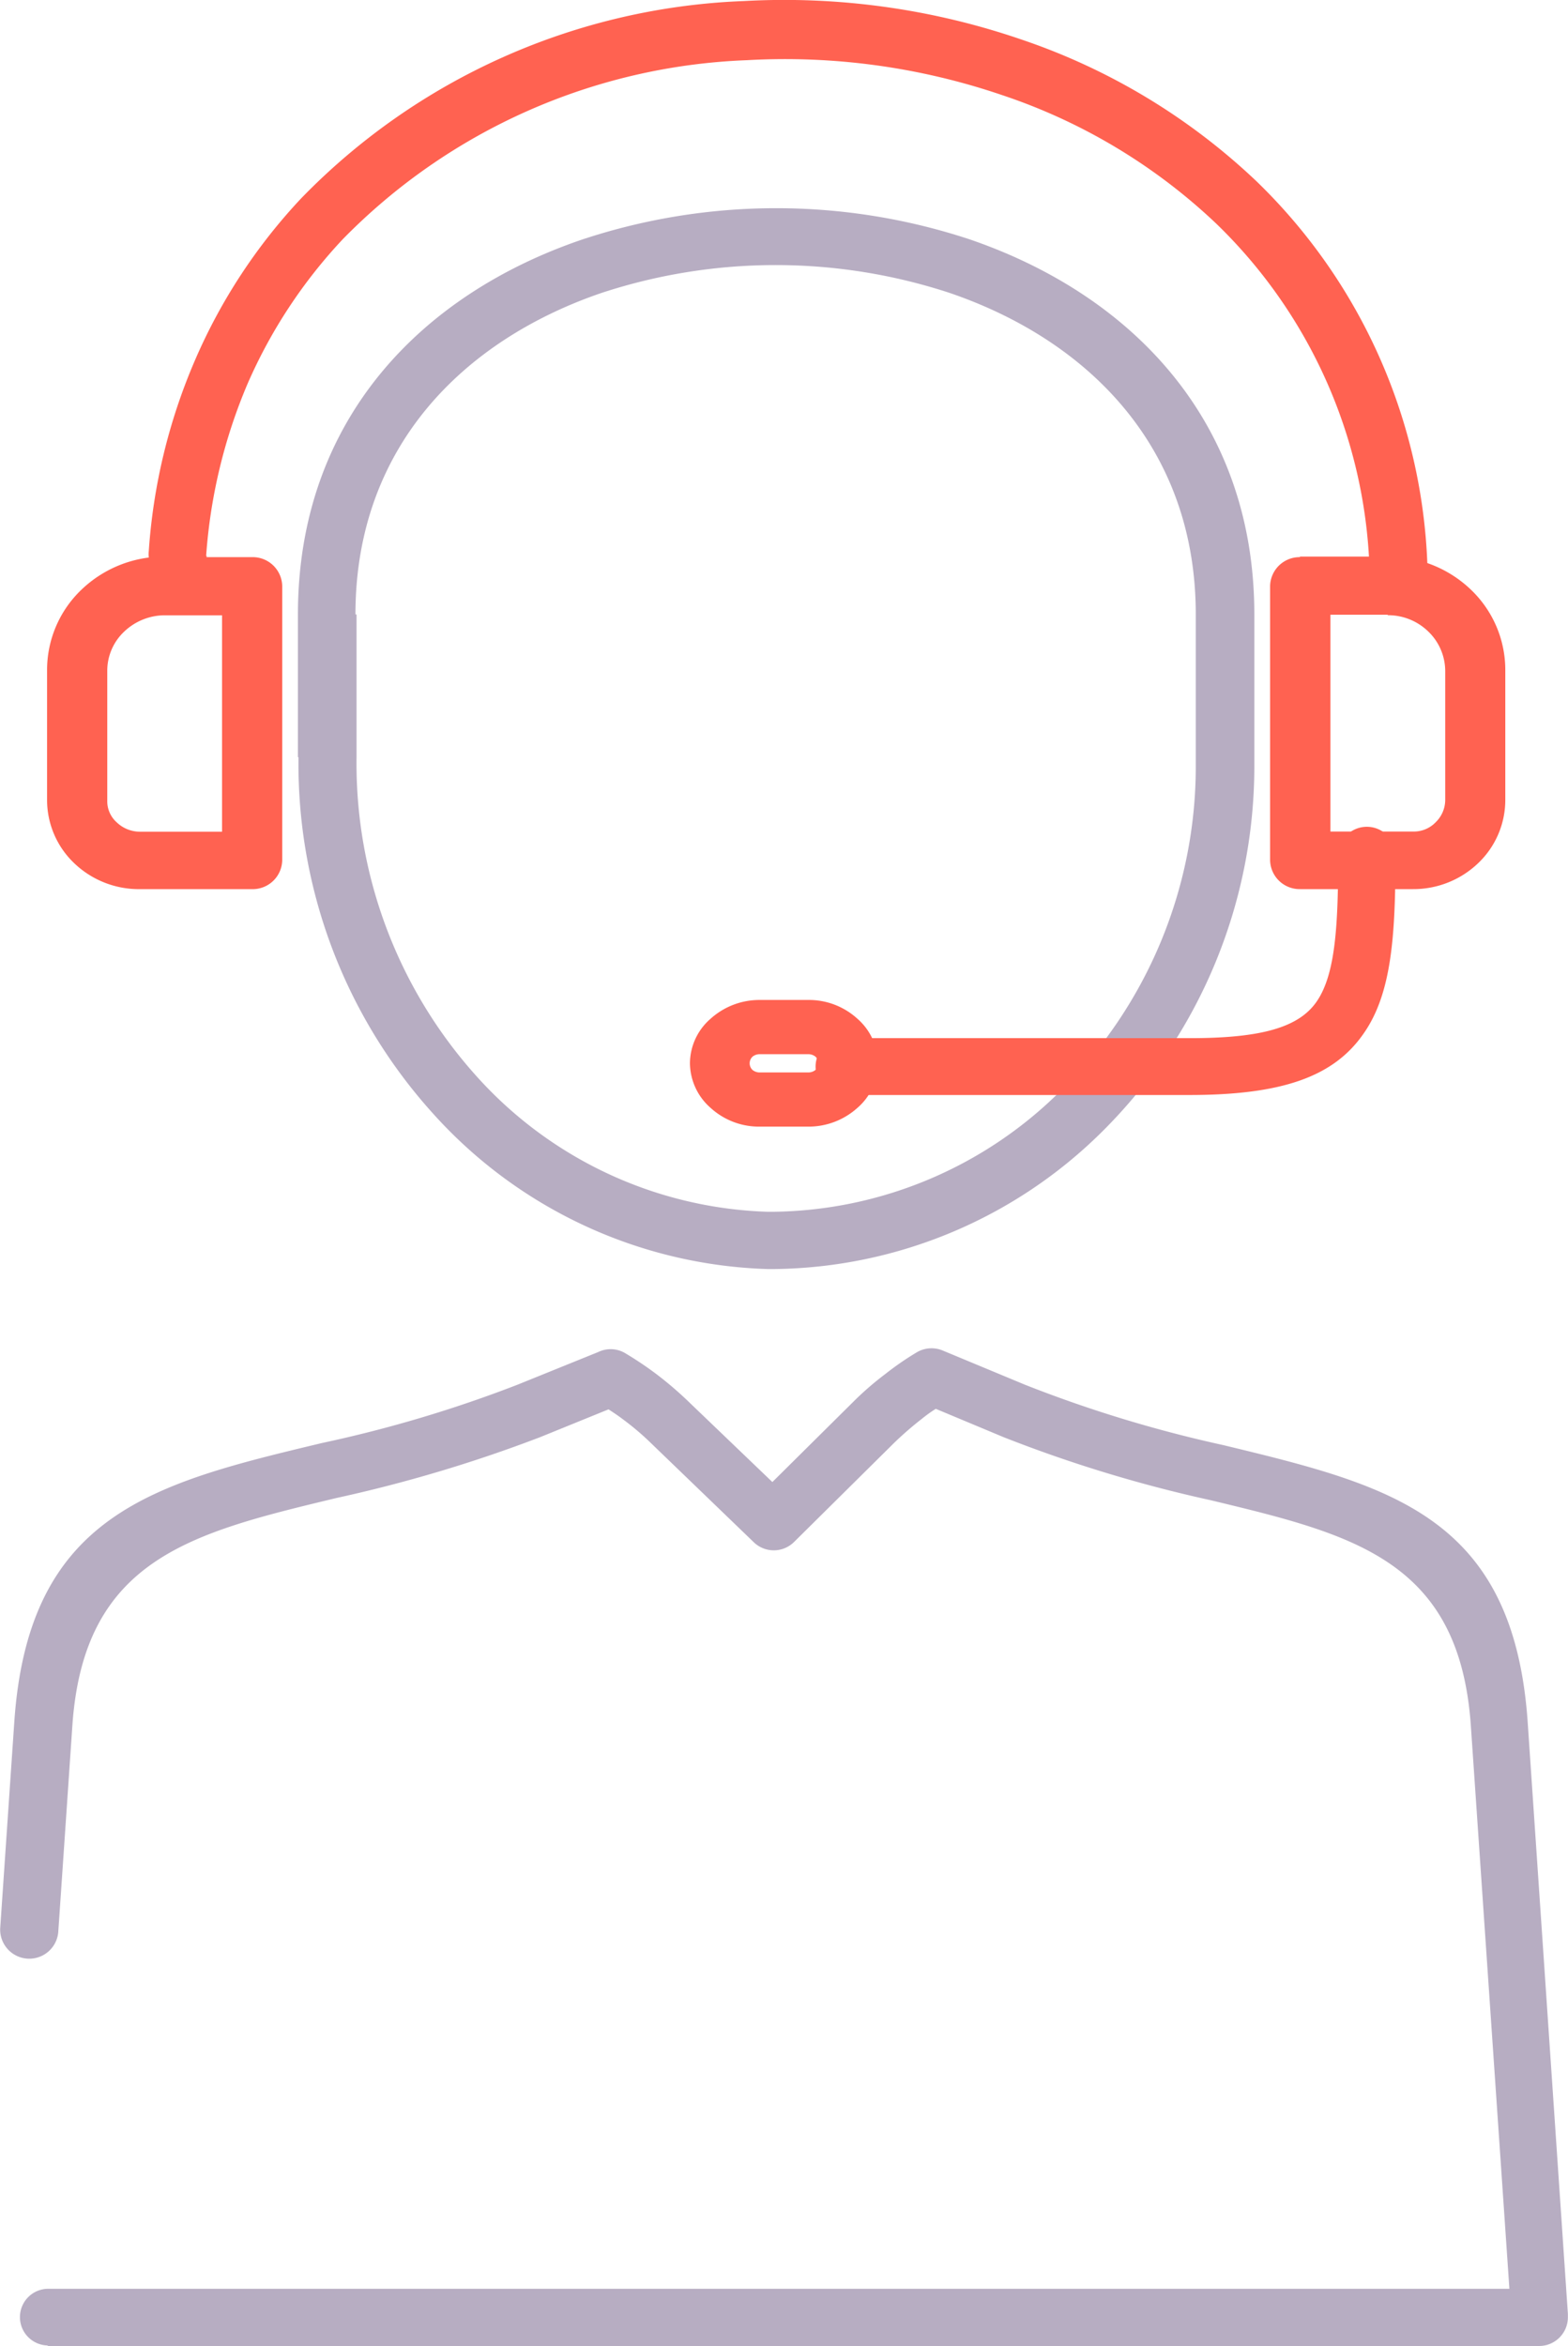 <?xml version="1.0" encoding="UTF-8"?> <svg xmlns="http://www.w3.org/2000/svg" width="57.493" height="86.009" viewBox="0 0 57.493 86.009"><g id="Group_1" data-name="Group 1" transform="translate(-27.311 -19.176)"><path id="Path_33" data-name="Path 33" d="M32.342,39.545a1.065,1.065,0,1,1-2.123-.162,21.3,21.3,0,0,1,1.7-7.013,20.536,20.536,0,0,1,3.885-5.919A23.876,23.876,0,0,1,52.05,19.214a26.77,26.77,0,0,1,10.134,1.4,23.365,23.365,0,0,1,8.652,5.209A20.6,20.6,0,0,1,77.1,39.849a1.063,1.063,0,1,1-2.123.122,18.452,18.452,0,0,0-5.608-12.587A21.1,21.1,0,0,0,61.5,22.66a24.684,24.684,0,0,0-9.353-1.277A21.878,21.878,0,0,0,37.329,27.95a18.59,18.59,0,0,0-3.485,5.29,19.62,19.62,0,0,0-1.522,6.324Z" transform="translate(2.547 0)" fill="#ff6251" fill-rule="evenodd"></path><path id="Path_34" data-name="Path 34" d="M35.281,38.138v5.234A17.143,17.143,0,0,0,39.62,55a14.976,14.976,0,0,0,10.726,5.037h.241a15.177,15.177,0,0,0,10.505-4.427,16.748,16.748,0,0,0,4.961-11.884V38.138c0-6.139-3.957-10.054-9.019-11.786a20.451,20.451,0,0,0-12.775,0C39.2,28.084,35.241,32,35.241,38.138Zm-2.149,5.234V38.138c0-7.182,4.58-11.766,10.445-13.753a22.6,22.6,0,0,1,14.181,0C63.623,26.392,68.2,30.976,68.2,38.138v5.627A18.872,18.872,0,0,1,62.619,57.1a17.326,17.326,0,0,1-12.012,5.037h-.261A17.2,17.2,0,0,1,38.053,56.4a19.107,19.107,0,0,1-4.9-13.025Z" transform="translate(5.103 3.565)" fill="#b7adc2" fill-rule="evenodd"></path><path id="Path_35" data-name="Path 35" d="M29.081,82.075a1.039,1.039,0,1,1,0-2.078H82.655L81.242,59.359c-.418-6.076-4.318-7.016-9.532-8.271a49.994,49.994,0,0,1-7.6-2.313l-2.487-1.039a4.914,4.914,0,0,0-.518.372,12.479,12.479,0,0,0-.995.862l-3.681,3.645a1.056,1.056,0,0,1-1.492,0l-3.781-3.645a9.816,9.816,0,0,0-.995-.843c-.179-.137-.358-.255-.537-.372l-2.507,1.019a51.923,51.923,0,0,1-7.482,2.234c-5.293,1.274-9.253,2.215-9.671,8.349l-.517,7.565a1.067,1.067,0,0,1-2.129-.137l.517-7.565c.518-7.643,5.134-8.761,11.283-10.231a47.067,47.067,0,0,0,7.164-2.136l2.965-1.2a1.044,1.044,0,0,1,1.015.059,12.768,12.768,0,0,1,1.134.764A13.3,13.3,0,0,1,52.586,47.5l3.045,2.92,2.945-2.92a11.3,11.3,0,0,1,1.194-1.039,10.92,10.92,0,0,1,1.134-.784,1.064,1.064,0,0,1,.975-.078L64.9,46.855a47.5,47.5,0,0,0,7.283,2.215c6.07,1.47,10.627,2.568,11.144,10.172L84.8,80.918v.137a1.054,1.054,0,0,1-1.055,1.039H29.041Z" transform="translate(0 23.091)" fill="#b7adc2" fill-rule="evenodd"></path><path id="Path_36" data-name="Path 36" d="M32.542,30.07h3.218a1.082,1.082,0,0,1,1.093,1.056v10.06a1.082,1.082,0,0,1-1.093,1.056H31.614a3.429,3.429,0,0,1-2.393-.956,3.2,3.2,0,0,1-.99-2.311V34.213a4.068,4.068,0,0,1,1.259-2.948,4.364,4.364,0,0,1,3.053-1.215Zm2.1,2.132h-2.1a2.162,2.162,0,0,0-1.485.6,1.969,1.969,0,0,0-.619,1.434v4.761a1.036,1.036,0,0,0,.351.8,1.23,1.23,0,0,0,.825.339h3.033V32.2Z" transform="translate(0.806 9.532)" fill="#ff6251" fill-rule="evenodd"></path><path id="Path_37" data-name="Path 37" d="M56.44,32.181h-2.1V40.13h3.033a1.108,1.108,0,0,0,.825-.339,1.147,1.147,0,0,0,.351-.8V34.233a2.016,2.016,0,0,0-.619-1.434,2.111,2.111,0,0,0-1.485-.6ZM53.221,30.05H56.44a4.364,4.364,0,0,1,3.053,1.215,4.068,4.068,0,0,1,1.259,2.948v4.761a3.2,3.2,0,0,1-.99,2.311,3.429,3.429,0,0,1-2.393.956H53.221a1.082,1.082,0,0,1-1.093-1.056V31.126a1.082,1.082,0,0,1,1.093-1.056Z" transform="translate(21.753 9.532)" fill="#ff6251" fill-rule="evenodd"></path><path id="Path_38" data-name="Path 38" d="M44.293,45.179a1.042,1.042,0,1,1,0-2.084H56.981c2.617,0,3.985-.393,4.639-1.337.694-1,.793-2.792.793-5.407a1.051,1.051,0,0,1,2.1,0c0,3.008-.139,5.131-1.19,6.606-1.09,1.553-2.974,2.222-6.364,2.222H44.293Z" transform="translate(13.965 14.142)" fill="#ff6251" fill-rule="evenodd"></path><path id="Path_39" data-name="Path 39" d="M43.351,38.712h1.781a2.636,2.636,0,0,1,1.8.687,2.205,2.205,0,0,1,.757,1.635,2.175,2.175,0,0,1-.757,1.635,2.674,2.674,0,0,1-1.8.687H43.351a2.635,2.635,0,0,1-1.8-.687,2.2,2.2,0,0,1-.758-1.635,2.174,2.174,0,0,1,.758-1.635A2.673,2.673,0,0,1,43.351,38.712ZM45.132,40.7H43.351a.412.412,0,0,0-.266.093.336.336,0,0,0,0,.483.412.412,0,0,0,.266.093h1.781a.412.412,0,0,0,.266-.093.336.336,0,0,0,0-.483A.412.412,0,0,0,45.132,40.7Z" transform="translate(11.816 17.125)" fill="#ff6251" fill-rule="evenodd"></path></g></svg> 